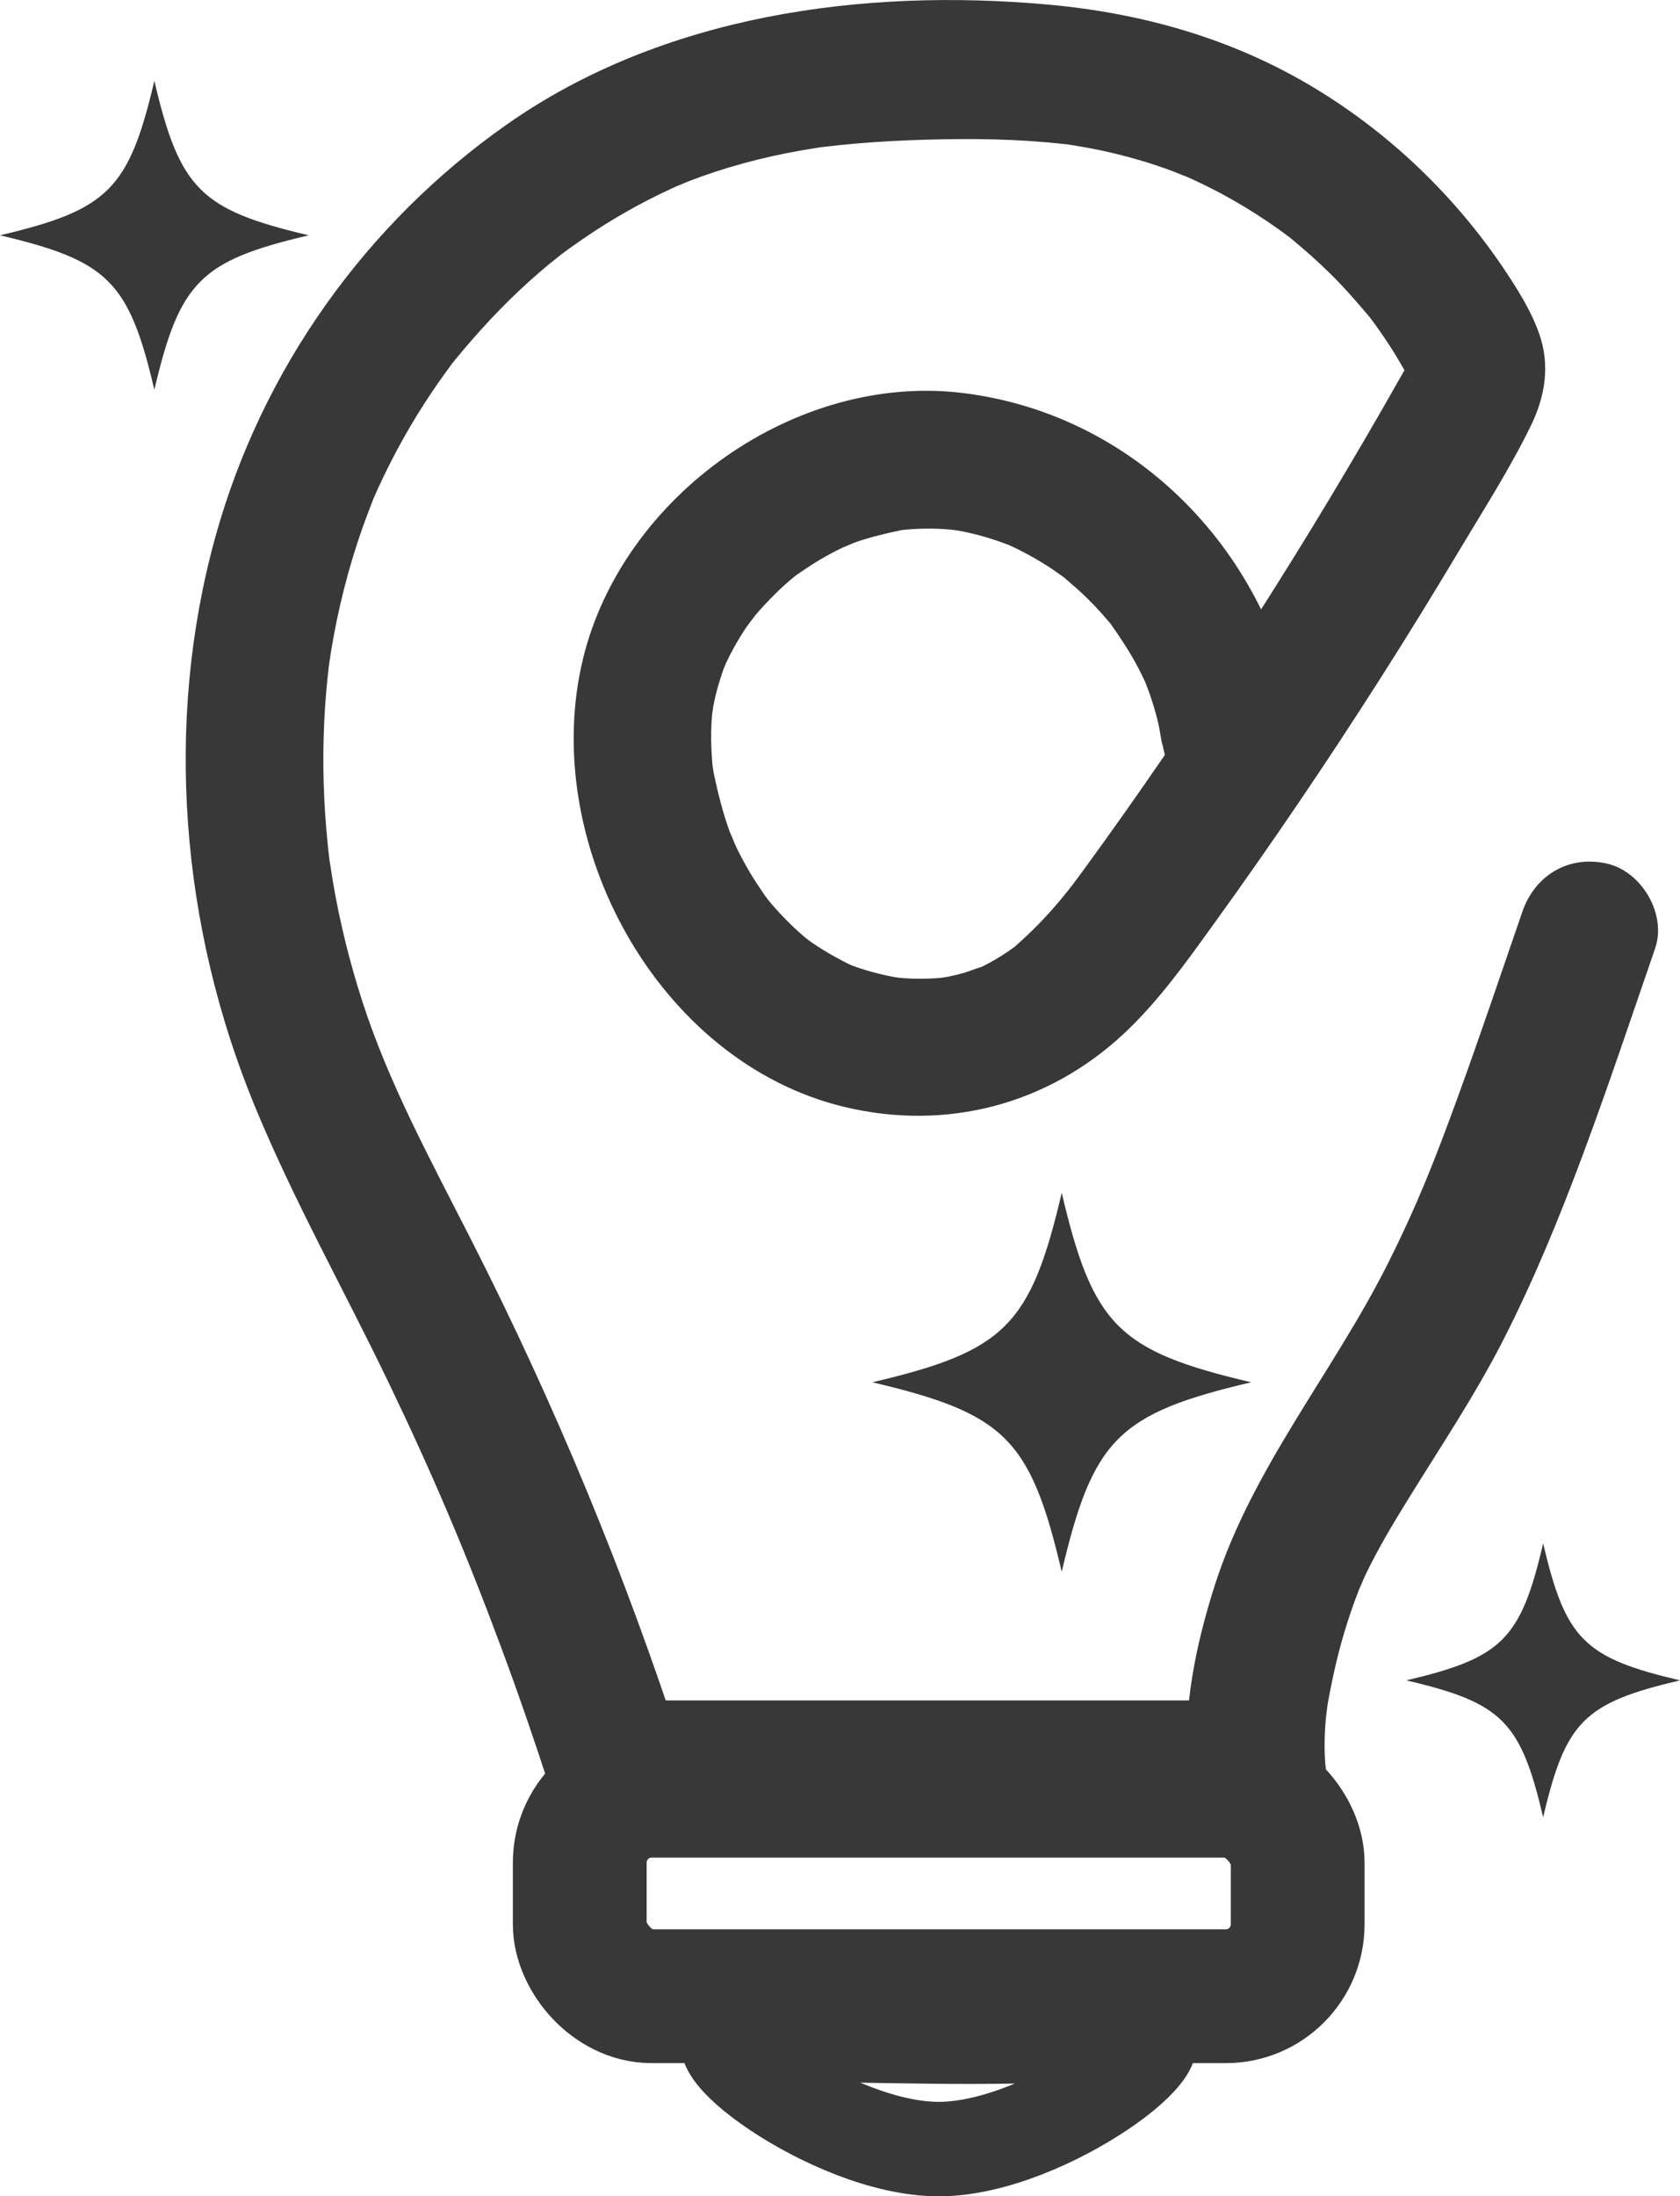 <?xml version="1.0" encoding="UTF-8"?>
<svg id="_레이어_2" data-name="레이어 2" xmlns="http://www.w3.org/2000/svg" viewBox="0 0 426.99 558.07">
  <defs>
    <style>
      .cls-1 {
        stroke-width: 24px;
      }

      .cls-1, .cls-2 {
        fill: none;
        stroke:rgb(56, 56, 56);
        stroke-miterlimit: 10;
      }

      .cls-3 {
        fill:rgb(56, 56, 56);
      }

      .cls-2 {
        stroke-width: 34px;
      }
    </style>
  </defs>
  <path class="cls-3" d="M330.33,187.86c-5.52-44.97-39.99-82.42-85.62-88-42.44-5.19-86.38,26.05-96.5,67.4-11.4,46.57,18.84,102.66,66.51,114.03,25.74,6.14,51.48-.55,70.83-18.56,8.74-8.13,15.78-18.03,22.74-27.67,7.37-10.2,14.59-20.51,21.65-30.92,14.14-20.82,27.67-42.05,40.57-63.65,6.3-10.54,13.06-21.09,18.48-32.11,3.75-7.61,5.07-15.66,2.14-23.79-2.06-5.73-5.38-11.03-8.76-16.07-12.45-18.55-28.75-34.26-47.84-45.89-20.81-12.68-43.98-19.28-68.13-21.46-47.22-4.27-97.96,2.69-137.47,30.38-36.02,25.24-62.44,62.45-74.19,104.88-13.14,47.43-8.68,99.31,10.01,144.62,9.89,23.99,22.63,46.59,33.87,69.95s19.69,43.24,28.67,67.37c4.41,11.85,8.54,23.81,12.43,35.85,2.38,7.37,8.94,12.85,16.87,12.85h162.83c9.15,0,17.92-8.05,17.5-17.5-.42-9.48-7.69-17.5-17.5-17.5h-162.83c5.62,4.28,11.25,8.57,16.87,12.85-14.45-44.74-32.52-88.32-53.87-130.21-10.52-20.65-20.72-39.4-27.39-59.92-3.29-10.1-5.84-20.45-7.62-30.92-.1-.56-1.1-7.23-.68-4.1-.39-2.92-.69-5.86-.94-8.8-.46-5.28-.71-10.58-.77-15.89s.1-10.59.46-15.87c.16-2.34.36-4.69.6-7.02-.04.39.62-5.34.31-2.92-.18,1.46.47-3.12.58-3.77,1.76-10.72,4.42-21.28,8.04-31.52.78-2.22,1.64-4.41,2.48-6.61,1.2-3.11.21-.55-.06.06.49-1.14.99-2.27,1.51-3.4,1.96-4.29,4.1-8.5,6.4-12.61,2.19-3.9,4.53-7.71,7.02-11.43,1.1-1.65,2.24-3.28,3.4-4.9.58-.81,1.18-1.6,1.76-2.4,2.39-3.3-1.45,1.71.91-1.17,5.83-7.11,12.03-13.84,18.87-20,1.65-1.49,3.34-2.95,5.05-4.37.91-.76,5.08-3.98,2.27-1.87,3.96-2.96,8.01-5.78,12.2-8.38,3.56-2.21,7.21-4.28,10.94-6.19,1.97-1.01,3.97-1.98,5.99-2.91.9-.41,1.8-.8,2.7-1.21-3.66,1.65.84-.31,1.29-.48,9.29-3.6,18.94-6.17,28.75-7.89,1.23-.22,2.47-.41,3.71-.61,5.95-.99-1.64.16,1.87-.27,2.8-.35,5.61-.63,8.43-.87,5.94-.51,11.9-.81,17.86-.98,11.57-.33,23.17-.19,34.68,1.09,3.58.4-4.08-.71,2.03.26,1.27.2,2.54.41,3.8.64,2.65.48,5.28,1.04,7.89,1.68,4.68,1.15,9.3,2.56,13.82,4.23,1.1.41,6.1,2.48,2.88,1.07,2.09.92,4.16,1.88,6.21,2.9,4.32,2.15,8.52,4.53,12.58,7.14,1.92,1.23,3.82,2.52,5.67,3.84,1.03.74,2.06,1.49,3.07,2.25-.55-.42-2.5-2.04.05.08,3.52,2.93,6.94,5.93,10.19,9.16s6.25,6.65,9.2,10.15c2.14,2.54.51.6.09.04.77,1.01,1.52,2.03,2.26,3.06,1.48,2.06,2.89,4.17,4.24,6.32,1.22,1.94,2.32,3.93,3.49,5.9,1.85,3.11.2.7.23.08.05-1.06.13-2.22.16-3.29l.66-1.34c-.34.69-.69,1.37-1.07,2.04-.72,1.33-1.48,2.64-2.23,3.96-1.55,2.74-3.11,5.47-4.68,8.2-5.65,9.81-11.43,19.55-17.33,29.22-11.97,19.59-24.47,38.87-37.46,57.8-6.54,9.53-13.19,18.98-20,28.31-1.29,1.77-2.59,3.53-3.91,5.28,1.83-2.41-.34.42-.81,1-.69.85-1.38,1.7-2.09,2.54-3.34,3.96-6.93,7.64-10.82,11.07-2.52,2.22-.87.73-.26.28-1.09.8-2.2,1.56-3.34,2.28-2.05,1.3-4.18,2.49-6.4,3.49,2.94-1.32-2.29.69-3.35.99-1.29.36-2.59.67-3.9.94-1.41.29-3.48.49-.9.23-2.68.26-5.36.37-8.05.29-1.08-.03-2.15-.12-3.23-.18-.69-.04-3.36-.54-.17.04-2.4-.43-4.77-.91-7.12-1.57-1.04-.29-2.07-.61-3.1-.95-.77-.25-1.54-.52-2.29-.81,1.42.65,1.57.72.44.21-4.04-1.93-7.82-4.12-11.47-6.71,2.74,1.94.01,0-.65-.57-.97-.82-1.92-1.67-2.84-2.54-1.85-1.75-3.61-3.6-5.28-5.52-.67-.77-1.31-1.56-1.96-2.35,2,2.45.33.4-.03-.13-1.3-1.91-2.59-3.81-3.77-5.79s-2.28-4.01-3.3-6.09c-.45-.92-.86-1.86-1.31-2.79,1.65,3.36-.4-1.07-.56-1.52-1.79-4.85-2.97-9.79-4.07-14.83-.09-.42-.51-3.42-.17-.68-.15-1.18-.25-2.38-.33-3.58-.2-2.98-.24-5.98-.07-8.97-.01.24.41-5.36.12-2.24-.27,2.84.31-1.61.34-1.79.36-1.81.8-3.6,1.31-5.37.26-.88.53-1.76.83-2.63.03-.09,1.52-4.37.58-1.78-.79,2.2.25-.54.5-1.07.59-1.25,1.22-2.48,1.88-3.69,1-1.82,2.07-3.59,3.23-5.32.76-1.14,3.77-4.83,1.38-2.03,3.03-3.55,6.18-6.92,9.73-9.95.71-.61,1.44-1.19,2.16-1.78-2.75,2.26-.84.65-.19.21,1.74-1.18,3.46-2.36,5.27-3.44s3.64-2.08,5.52-3.01c.83-.41,1.7-.77,2.53-1.19-3.71,1.85.3-.08.99-.33,3.96-1.43,7.98-2.36,12.09-3.23.93-.2,3.31-.24-.52.03.92-.07,1.85-.19,2.77-.25,2.32-.16,4.65-.21,6.97-.12,1.17.04,2.35.12,3.52.23.61.05,3.58.54,1.18.1-2.83-.51,1.71.37,1.84.39.92.19,1.83.39,2.74.62,2.04.5,4.06,1.1,6.05,1.78.88.3,1.75.67,2.64.96,1.19.47.88.32-.94-.43.64.28,1.28.57,1.91.87,3.6,1.7,7.08,3.67,10.39,5.89.98.65,1.91,1.37,2.88,2.03,2.11,1.43-2.09-1.84-.19-.14s3.94,3.36,5.8,5.19c1.35,1.32,2.65,2.69,3.91,4.1.63.7,1.22,1.44,1.85,2.15,3.03,3.36-1.26-1.92.33.36,2.58,3.69,5.05,7.39,7.13,11.4.87,1.67,1.68,3.38,2.43,5.11-1.5-3.5-.27-.49.06.42.4,1.11.78,2.22,1.13,3.35.56,1.8,1.06,3.62,1.48,5.46.27,1.19,1.37,8.27.81,3.72,1.11,9.05,7.25,17.96,17.5,17.5,8.53-.38,18.69-7.77,17.5-17.5h0Z"/>
  <path class="cls-1" d="M288.46,516.62c16.26-.48-22.33,29.45-49.87,29.45s-66.13-29.77-49.87-29.45c60.77,1.19,59.74,1.19,99.74,0Z"/>
  <rect class="cls-2" x="147.35" y="455.01" width="182.47" height="52.22" rx="18.27" ry="18.27"/>
  <path class="cls-3" d="M386.92,231.68c-5.44,15.79-10.77,31.63-16.49,47.32-5.82,15.95-10.21,27.14-17.68,42.04-13.94,27.79-34.42,51.87-44.01,81.8-4.71,14.73-8.21,31.2-6.8,46.72.82,9.09,7.46,17.95,17.5,17.5,8.77-.39,18.39-7.74,17.5-17.5-.24-2.62-.33-5.23-.26-7.86.05-1.66.15-3.31.29-4.96.11-1.28.76-5.43.16-1.99,1.15-6.65,2.52-13.2,4.45-19.67.87-2.9,1.81-5.78,2.86-8.63.5-1.36,1.04-2.7,1.56-4.05-1.32,3.47.4-.87.96-2.05,3.25-6.81,7.17-13.32,11.14-19.74,8.24-13.31,16.92-26.29,24.04-40.26,7.71-15.13,14.18-30.92,20.11-46.82,6.49-17.39,12.37-35.01,18.42-52.56,2.99-8.66-3.41-19.52-12.22-21.53-9.74-2.22-18.33,2.95-21.53,12.22h0Z"/>
  <path class="cls-3" d="M317.99,351.23c-33.76,7.94-40.2,14.38-48.14,48.14-7.94-33.76-14.38-40.2-48.14-48.14,33.76-7.94,40.2-14.38,48.14-48.14,7.94,33.76,14.38,40.2,48.14,48.14Z"/>
  <path class="cls-3" d="M78.47,59.79c-27.52,6.47-32.76,11.72-39.24,39.24-6.47-27.52-11.72-32.76-39.24-39.24,27.52-6.47,32.76-11.72,39.24-39.24,6.47,27.52,11.72,32.76,39.24,39.24Z"/>
  <path class="cls-3" d="M426.99,426.97c-24.39,5.74-29.05,10.39-34.78,34.78-5.74-24.39-10.39-29.05-34.78-34.78,24.39-5.74,29.05-10.39,34.78-34.78,5.74,24.39,10.39,29.05,34.78,34.78Z"/>
</svg>